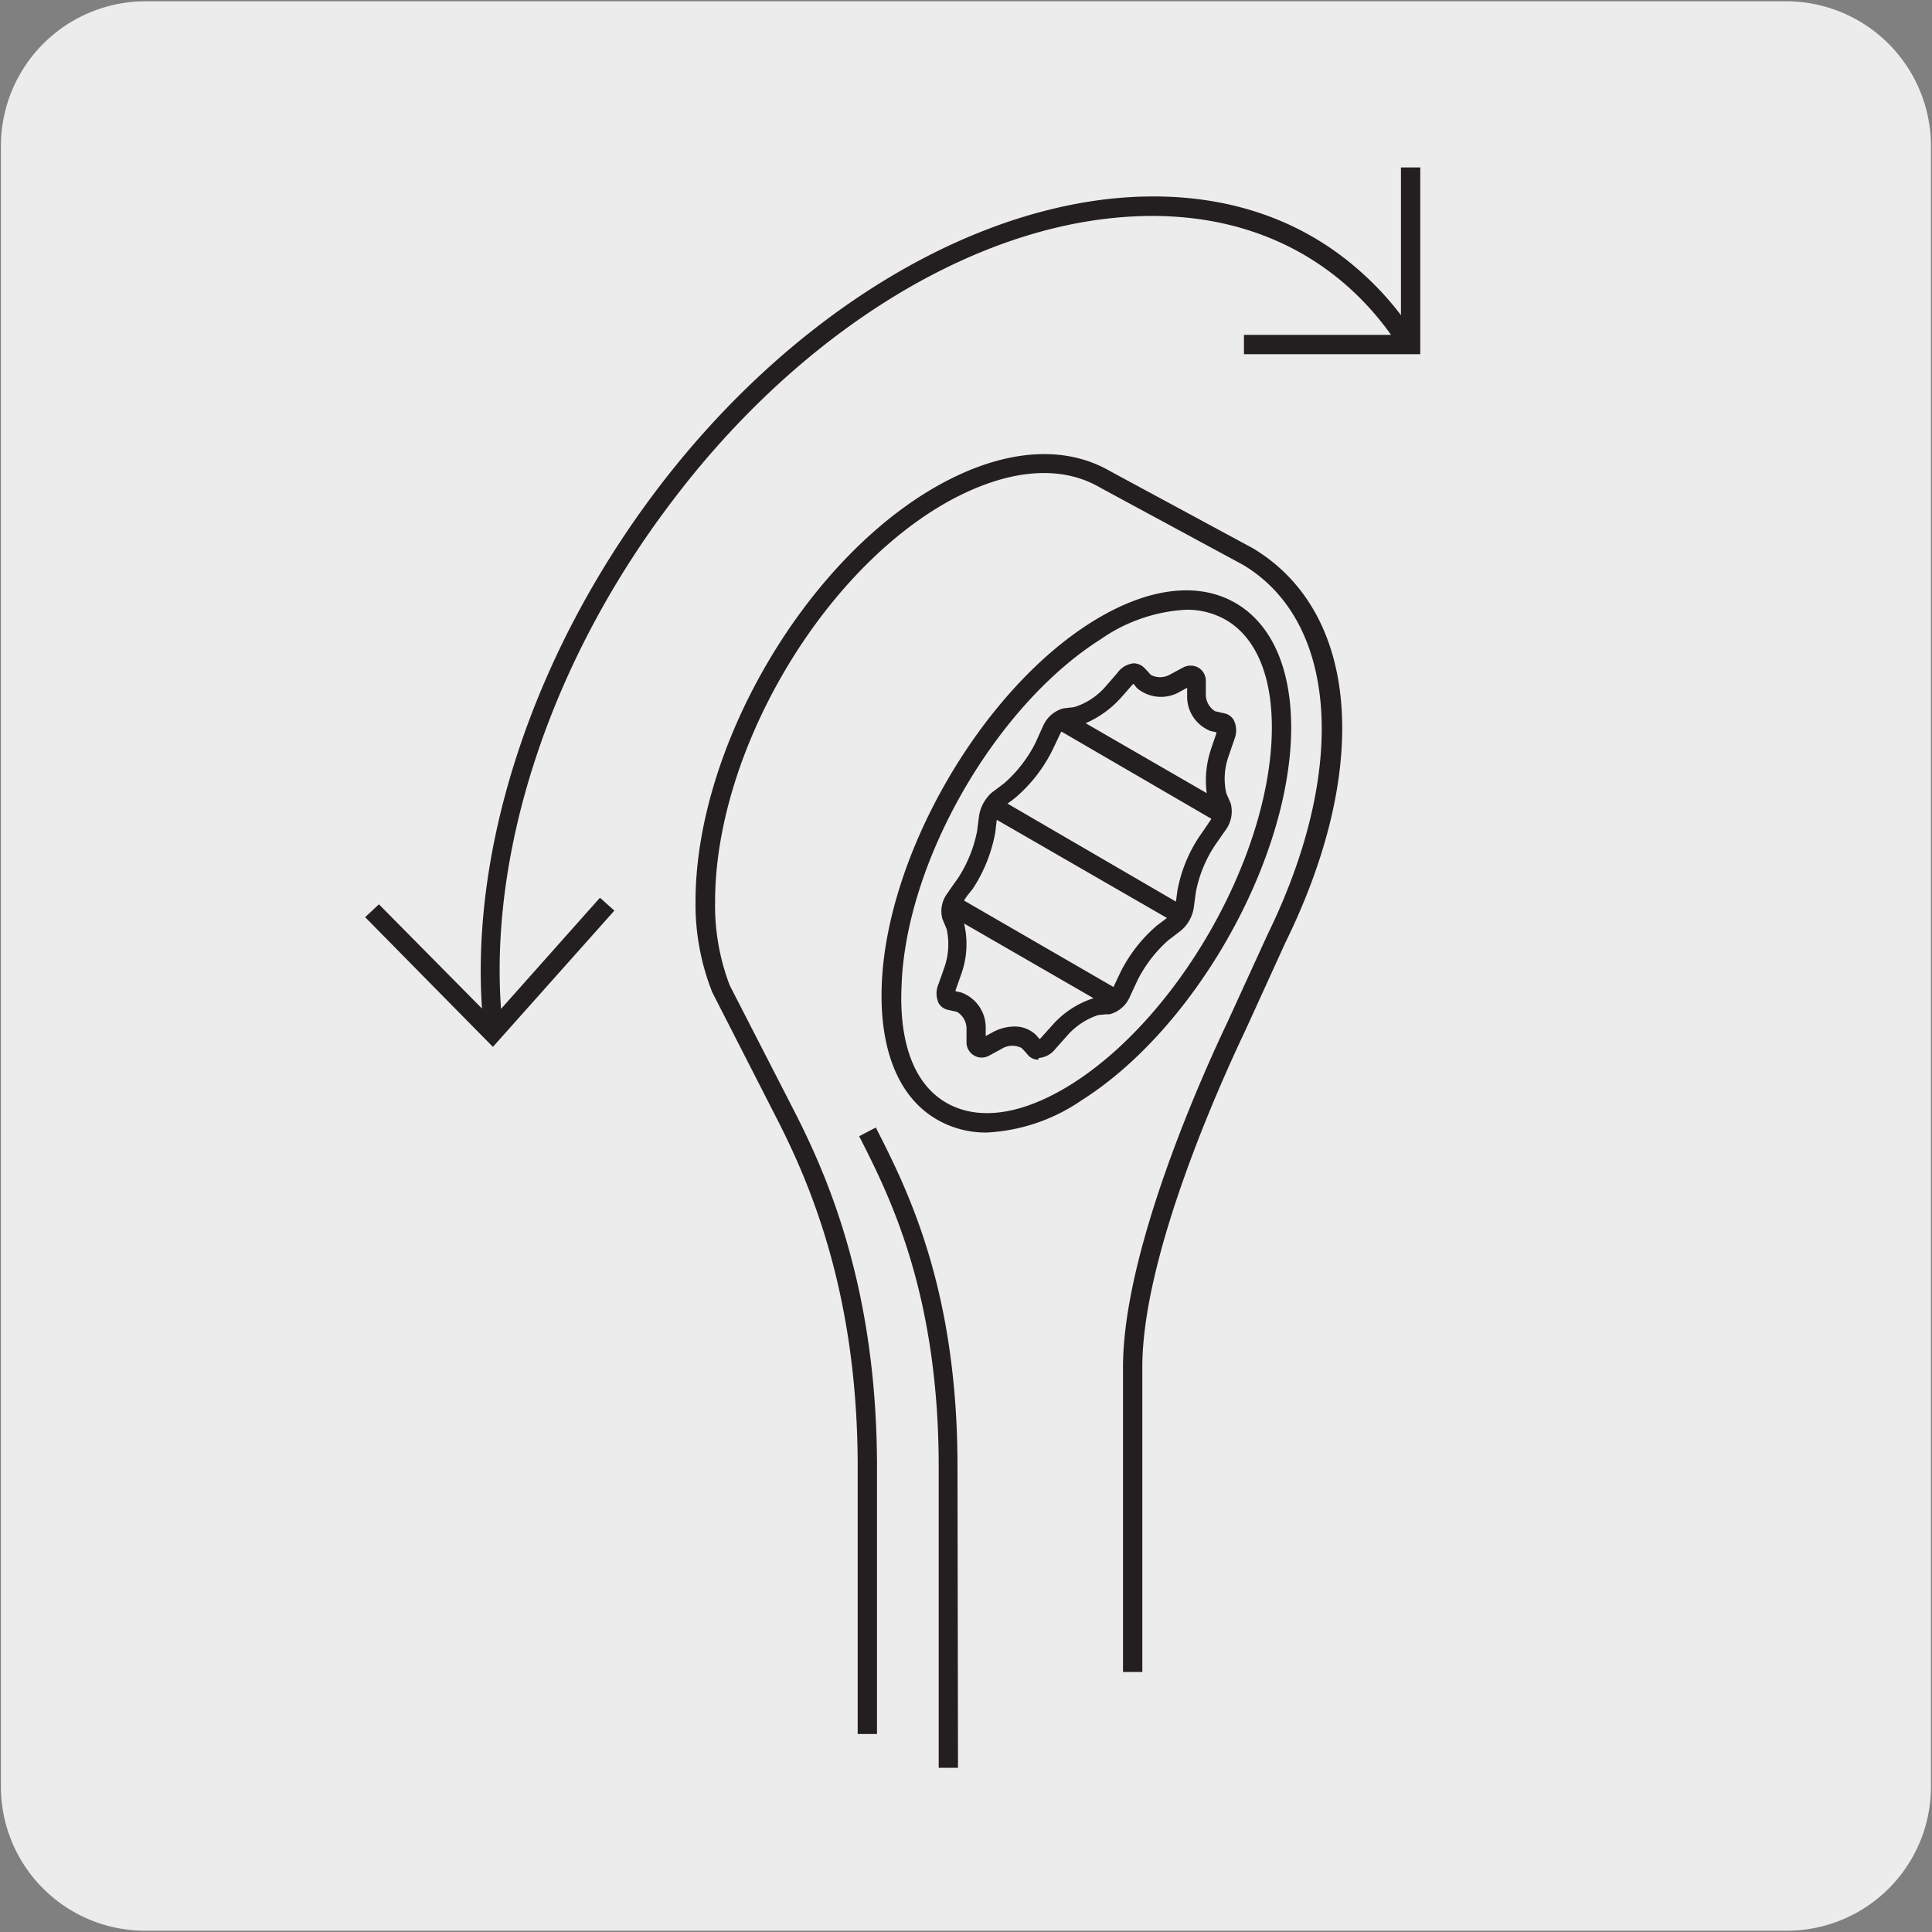 <svg xmlns="http://www.w3.org/2000/svg" xmlns:xlink="http://www.w3.org/1999/xlink" viewBox="0 0 150 150"><rect x="0" y="0" width="150" height="150" fill="#808080" stroke="none"/><defs><style>.cls-1{fill:none;}.cls-2{fill:#edecec;}.cls-3{clip-path:url(#clip-path);}.cls-4{fill:#231f20;}.cls-5{clip-path:url(#clip-path-2);}.cls-6{clip-path:url(#clip-path-3);}</style><clipPath id="clip-path"><path class="cls-1" d="M187-334.39a8.31,8.31,0,0,0-6,2.5,8.28,8.28,0,0,0-2.5,6v118.76a8.29,8.29,0,0,0,2.5,6,8.36,8.36,0,0,0,6,2.5H305.72a8.4,8.4,0,0,0,6-2.5,8.32,8.32,0,0,0,2.49-6V-325.92a8.31,8.31,0,0,0-2.49-6,8.37,8.37,0,0,0-6-2.5Z"/></clipPath><clipPath id="clip-path-2"><path class="cls-1" d="M186.55-161.8a8.31,8.31,0,0,0-6,2.5,8.29,8.29,0,0,0-2.5,6V-34.57a8.29,8.29,0,0,0,2.5,6,8.35,8.35,0,0,0,6,2.51H305.31a8.41,8.41,0,0,0,6-2.51,8.32,8.32,0,0,0,2.49-6V-153.33a8.32,8.32,0,0,0-2.49-6,8.37,8.37,0,0,0-6-2.5Z"/></clipPath><clipPath id="clip-path-3"><path class="cls-1" d="M187.06,5a8.57,8.57,0,0,0-8.48,8.48V132.22a8.55,8.55,0,0,0,8.48,8.47H305.82a8.52,8.52,0,0,0,8.46-8.47V13.47A8.54,8.54,0,0,0,305.82,5Z"/></clipPath></defs><title>13623-02</title><g id="Capa_2" data-name="Capa 2"><path class="cls-2" d="M11.32.1H138.64a11.25,11.25,0,0,1,11.28,11.21v127.4a11.19,11.19,0,0,1-11.2,11.19H11.27A11.19,11.19,0,0,1,.07,138.71h0V11.34A11.24,11.24,0,0,1,11.32.1Z"/></g><g id="Capa_3" data-name="Capa 3"><g class="cls-3"><path class="cls-4" d="M-129.67,140.31a32.88,32.88,0,0,1-21.25-7.77c-12-10.62-15.36-27.93-8.11-41.16C-151.46,77.56-138,73.5-131.5,71.55c.88-.27,1.65-.5,2.18-.7,4.14-1.53,14.24-9.51,16.28-11.59,2.68-2.71,11.1-10.43,19.25-17.89s16.57-15.19,19.24-17.89C-65.73,14.54-56.12,5-46.83-4.25S-27.91-23.06-19.09-32C9.83-61.32,42.62-93.88,74.33-125.36s64.34-63.9,93.19-93.14c33.14-32.68,38.81-40.08,38.86-40.16s12.9-15.65,13-34.6c-.24-12.63,5-28.52,31-32.39,11.73-1.74,21.71-2.14,32.29,1.54,2.54.88,3.87,2,4.06,3.5.22,1.63-1,3.35-3.84,5.26-2.24,1.51-24.81,14-25.77,14.54a7.41,7.41,0,0,0-3.83,4.26c-.83,3-3,10.88,6.38,24.33,8.82,11.63,15.83,10.63,19.22,9,4.36-2.09,27.23-15.46,27.46-15.6a.7.7,0,0,1,.38-.1h3.74a.75.75,0,0,1,.75.74c0,.23.06,22.81-26.45,43.1-8.37,5.11-17.76,4.92-24,4.8l-2.41,0a47,47,0,0,0-29.83,11.72c-12.54,10.74-25.42,23.39-30.17,29l0,0L48.15-40.45c-8.82,8.94-25,25.23-40.76,41s-31.93,32-40.76,41c-1.61,1.62-5,4.88-9.23,9-10,9.7-25.17,24.37-35.4,35.22-11.17,11.84-11.84,13.6-13.07,16.78a35.44,35.44,0,0,1-1.57,3.62,57.47,57.47,0,0,0-2.69,6.77c-1.63,4.66-3.31,9.49-7.58,14.28C-111.5,136.87-121.07,140.31-129.67,140.31Zm394.9-465.74a100.67,100.67,0,0,0-14.63,1.26c-13.78,2.05-30.12,9.07-29.71,30.91-.12,19.51-13.2,35.38-13.34,35.54s-5.66,7.43-39,40.29C139.74-188.2,107-155.72,75.39-124.3S10.9-60.26-18-30.95c-8.83,9-18.45,18.51-27.75,27.76S-64.67,15.6-73.48,24.53c-2.7,2.73-11.14,10.47-19.3,17.95S-109.31,57.63-112,60.32c-1.85,1.87-12.23,10.23-16.83,11.94-.58.21-1.36.45-2.27.72-6.29,1.9-19.37,5.84-26.65,19.12-6.92,12.62-3.64,29.16,7.8,39.32,8.91,7.91,29.25,13.5,45.89-5.22,4.07-4.57,5.71-9.25,7.29-13.77a58.71,58.71,0,0,1,2.76-7A33.39,33.39,0,0,0-92.47,102c1.3-3.36,2-5.21,13.38-17.27,10.25-10.87,25.42-25.56,35.45-35.27,4.25-4.12,7.61-7.37,9.2-9,8.83-8.95,25.07-25.24,40.77-41s31.94-32,40.76-41L197.26-190.66c4.8-5.61,17.74-18.31,30.31-29.09a48.54,48.54,0,0,1,30.8-12.08l2.45,0c6.05.12,15.17.3,23.1-4.54,23.14-17.71,25.53-37.11,25.77-41.1h-2.76c-2.3,1.34-23.13,13.51-27.39,15.55-3.8,1.84-11.59,3.05-21.09-9.45-8.82-12.61-8-20.66-6.61-25.63a8.81,8.81,0,0,1,4.61-5.19c.18-.1,23.42-13,25.6-14.44,2.95-2,3.27-3.26,3.19-3.83-.11-.83-1.17-1.61-3.07-2.27A50.3,50.3,0,0,0,265.23-325.43ZM197.81-190.15h0Z"/></g><g class="cls-5"><path class="cls-4" d="M-130.08,312.9a32.88,32.88,0,0,1-21.25-7.77c-11.95-10.62-15.37-27.93-8.11-41.16,7.57-13.82,21.05-17.88,27.52-19.83.89-.27,1.65-.5,2.19-.7,4.14-1.53,14.24-9.51,16.28-11.59,2.68-2.71,11.11-10.43,19.26-17.9S-77.63,198.77-75,196.07c8.82-8.94,18.43-18.49,27.72-27.73s18.92-18.81,27.74-27.75C9.42,111.27,42.21,78.71,73.92,47.23s64.34-63.9,93.19-93.14C200.25-78.59,205.91-86,206-86.06s12.9-15.66,13-34.6c-.24-12.64,5-28.53,31-32.4,11.73-1.74,21.71-2.14,32.29,1.54,2.54.88,3.86,2,4.06,3.5.21,1.63-1,3.35-3.84,5.26-2.24,1.51-24.81,14-25.77,14.54a7.41,7.41,0,0,0-3.83,4.26c-.83,3-3,10.88,6.37,24.33,8.83,11.63,15.84,10.63,19.23,9,4.36-2.09,27.23-15.46,27.46-15.6a.7.7,0,0,1,.38-.1h3.74a.75.75,0,0,1,.75.74c0,.23.06,22.81-26.45,43.1-8.37,5.11-17.77,4.93-24,4.8l-2.42,0A47,47,0,0,0,228.14-46c-12.54,10.75-25.42,23.39-30.17,29l0,.05L47.74,132.14c-8.83,9-25.09,25.27-40.82,41.05s-31.89,32-40.7,40.92c-1.61,1.62-5,4.88-9.23,9-10,9.7-25.17,24.37-35.4,35.22-11.17,11.84-11.84,13.6-13.07,16.78A35.44,35.44,0,0,1-93,278.74a55.79,55.79,0,0,0-2.69,6.77c-1.63,4.67-3.31,9.49-7.58,14.28C-111.91,309.46-121.48,312.9-130.08,312.9Zm394.9-465.74a99.36,99.36,0,0,0-14.63,1.27c-13.78,2-30.12,9.06-29.71,30.9-.12,19.51-13.21,35.38-13.34,35.54s-5.66,7.43-39,40.28C139.33-15.61,106.61,16.87,75,48.29s-64.49,64-93.41,93.35c-8.83,9-18.45,18.51-27.75,27.76s-18.9,18.79-27.72,27.72c-2.69,2.73-11.12,10.46-19.28,17.94s-16.54,15.16-19.2,17.85c-1.85,1.87-12.24,10.24-16.83,11.94-.58.21-1.37.45-2.27.72-6.29,1.9-19.37,5.84-26.65,19.12-6.92,12.62-3.64,29.16,7.8,39.32,8.91,7.92,29.25,13.5,45.89-5.22,4.07-4.57,5.71-9.25,7.28-13.77a60.56,60.56,0,0,1,2.77-6.95,34.33,34.33,0,0,0,1.51-3.48c1.3-3.37,2-5.22,13.38-17.28C-69.25,246.44-54.09,231.75-44,222c4.25-4.12,7.61-7.37,9.2-9,8.82-8.94,25-25.2,40.71-40.92s32-32.09,40.82-41L196.85-18.07c4.8-5.61,17.73-18.31,30.31-29.09A48.58,48.58,0,0,1,258-59.24l2.45,0c6,.13,15.17.3,23.1-4.54,23.14-17.71,25.53-37.11,25.77-41.1h-2.76c-2.3,1.34-23.13,13.51-27.39,15.55-3.8,1.84-11.6,3.05-21.09-9.45-8.82-12.61-8-20.66-6.61-25.63a8.81,8.81,0,0,1,4.61-5.19c.18-.1,23.42-13,25.59-14.44,3-2,3.28-3.26,3.2-3.83-.11-.83-1.17-1.61-3.07-2.27A50.3,50.3,0,0,0,264.82-152.84ZM197.4-17.56h0Z"/></g><g class="cls-6"><path class="cls-4" d="M-129.57,479.69a32.85,32.85,0,0,1-21.25-7.76c-12-10.62-15.37-27.93-8.12-41.16,7.57-13.82,21.05-17.88,27.53-19.84.88-.26,1.65-.49,2.19-.69,4.13-1.54,14.23-9.51,16.28-11.59,2.68-2.71,11.1-10.43,19.24-17.89s16.58-15.19,19.24-17.89c8.83-8.95,18.45-18.51,27.74-27.75s18.91-18.8,27.73-27.74c28.93-29.32,61.73-61.9,93.45-93.4s64.32-63.87,93.16-93.09c33.14-32.69,38.8-40.09,38.85-40.16s12.9-15.65,13-34.6c-.24-12.63,4.94-28.52,31-32.39,11.73-1.74,21.71-2.15,32.28,1.54,2.54.88,3.87,2,4.07,3.49.21,1.64-1,3.36-3.85,5.26-2.23,1.51-24.8,14-25.76,14.55a7.42,7.42,0,0,0-3.84,4.26c-.83,3-3,10.87,6.38,24.33,8.83,11.63,15.83,10.62,19.22,9,4.36-2.09,27.23-15.47,27.47-15.6a.69.69,0,0,1,.37-.1h3.75a.75.75,0,0,1,.75.74c0,.22.06,22.8-26.45,43.1-8.37,5.11-17.76,4.92-24,4.8l-2.42,0a47,47,0,0,0-29.83,11.72c-12.53,10.74-25.41,23.39-30.16,28.95l0,0L48.25,298.94c-8.82,8.94-25.06,25.23-40.76,41s-31.94,32-40.77,41c-1.6,1.63-5,4.89-9.22,9-10,9.71-25.17,24.38-35.4,35.23C-89.07,437-89.75,438.73-91,441.92a37.85,37.85,0,0,1-1.57,3.62,55.79,55.79,0,0,0-2.69,6.77c-1.63,4.66-3.31,9.49-7.58,14.27C-111.41,476.25-121,479.69-129.57,479.69ZM265.33,14a100.62,100.62,0,0,0-14.63,1.27c-13.78,2-30.12,9.07-29.71,30.9-.12,19.52-13.21,35.39-13.34,35.54S202,89.1,168.68,122c-28.84,29.22-61.54,61.7-93.16,93.1S11,279.12-17.92,308.44c-8.83,8.94-18.44,18.5-27.74,27.74S-64.57,355-73.39,363.92c-2.69,2.73-11.13,10.46-19.3,17.94S-109.22,397-111.87,399.7c-1.85,1.88-12.24,10.24-16.83,11.95-.59.21-1.37.45-2.28.72-6.28,1.9-19.37,5.84-26.64,19.12-6.92,12.62-3.64,29.15,7.8,39.32,8.91,7.91,29.25,13.49,45.89-5.22,4.07-4.57,5.7-9.25,7.28-13.78a57,57,0,0,1,2.77-6.94,36.77,36.77,0,0,0,1.51-3.49c1.29-3.36,2-5.22,13.38-17.27,10.25-10.88,25.41-25.56,35.44-35.27,4.26-4.12,7.61-7.37,9.21-9,8.83-9,25.06-25.24,40.77-41s31.93-32,40.76-41L197.36,148.73c4.8-5.62,17.74-18.32,30.31-29.09a48.52,48.52,0,0,1,30.79-12.08c.74,0,1.56,0,2.46,0,6,.12,15.17.3,23.1-4.54,23.13-17.71,25.52-37.11,25.77-41.1H307c-2.3,1.34-23.14,13.51-27.4,15.55-3.8,1.84-11.59,3-21.08-9.46-8.82-12.6-8-20.65-6.61-25.62a8.88,8.88,0,0,1,4.61-5.2c.17-.09,23.41-13,25.59-14.44,3-2,3.27-3.25,3.2-3.82-.11-.83-1.17-1.62-3.07-2.28A50.59,50.59,0,0,0,265.33,14ZM197.91,149.24h0Z"/></g><path class="cls-4" d="M74.38,137.25h-1.5V113.88c0-13.45-3.81-21-6.09-25.5l-.09-.16L68,87.54l.08.16c2.35,4.63,6.27,12.37,6.26,26.18Zm-6.29-2.62h-1.5V113.88c0-13.15-3.53-21.62-6.18-26.84l-5.11-10A18.54,18.54,0,0,1,54,70c0-11.82,8.33-26.24,18.56-32.15,5.1-2.94,9.94-3.4,13.61-1.28l11.11,6c8.23,4.94,9.21,17,2.51,30.63L96.69,80c-1.87,3.93-8,17.41-8,26.14v23.67h-1.5V106.15c0-9.05,6.2-22.78,8.1-26.77l3.13-6.84c6.23-12.74,5.47-24.26-1.9-28.68l-11.1-6C82.25,36,78,36.44,73.33,39.1,63.51,44.77,55.52,58.61,55.52,70a17.32,17.32,0,0,0,1.14,6.51l5.08,9.9c2.73,5.36,6.35,14,6.35,27.52Zm8.51-46.7a7.58,7.58,0,0,1-3.84-1c-3-1.72-4.5-5.45-4.3-10.52.41-10.08,7.68-22.66,16.2-28.05,4.28-2.71,8.28-3.26,11.25-1.55s4.52,5.46,4.32,10.54h0C99.81,67.43,92.55,80,84,85.41A14.26,14.26,0,0,1,76.6,87.93ZM92.09,47.34a12.78,12.78,0,0,0-6.63,2.29C77.31,54.79,70.35,66.84,70,76.48,69.78,81,71,84.22,73.51,85.64s5.93.9,9.72-1.49C91.38,79,98.33,66.94,98.73,57.3h0c.18-4.49-1.09-7.75-3.57-9.18A6.07,6.07,0,0,0,92.09,47.34ZM80.62,82.27a1.06,1.06,0,0,1-.78-.32c-.13-.16-.22-.26-.33-.38l-.19-.2a1.56,1.56,0,0,0-1.55.06l-.94.51a1.18,1.18,0,0,1-1.79-1c0-.3,0-.66,0-1a1.53,1.53,0,0,0-.74-1.38l-.72-.16a1.09,1.09,0,0,1-.72-.55,1.82,1.82,0,0,1,0-1.44c.13-.36.29-.8.45-1.27a5.46,5.46,0,0,0,.19-3l-.33-.79a2.29,2.29,0,0,1,.39-2c.22-.33.51-.74.82-1.17a10.4,10.4,0,0,0,1.48-3.64l.15-1.18a3.07,3.07,0,0,1,1-1.83l.68-.51.29-.22a10.36,10.36,0,0,0,2.41-3.12L81,56.33A2.41,2.41,0,0,1,82.55,55l.85-.1a5.33,5.33,0,0,0,2.48-1.65l.87-1A1.78,1.78,0,0,1,88,51.5a1.18,1.18,0,0,1,.83.34c.14.14.33.34.52.56a1.56,1.56,0,0,0,1.56-.07l.92-.49a1.23,1.23,0,0,1,1.22,0,1.18,1.18,0,0,1,.57,1c0,.31,0,.66,0,1a1.54,1.54,0,0,0,.72,1.38l.75.17a1.08,1.08,0,0,1,.7.52,1.8,1.8,0,0,1,.06,1.45c-.07.22-.16.46-.25.73l-.19.56a5.16,5.16,0,0,0-.2,2.94l.34.78a2.44,2.44,0,0,1-.39,2.07l-.49.7-.32.46a10,10,0,0,0-1.5,3.64l-.16,1.19a2.9,2.9,0,0,1-1,1.82l-.73.56-.23.17a10.42,10.42,0,0,0-2.41,3.12l-.59,1.27a2.36,2.36,0,0,1-1.59,1.38l-.28,0-.6.06a5.51,5.51,0,0,0-2.45,1.65l-.89,1a1.8,1.8,0,0,1-1.27.68ZM78.69,79.7a2.37,2.37,0,0,1,1.74.65l.18.2.11.13a.46.46,0,0,1,.07-.07l.9-1a7.18,7.18,0,0,1,3.21-2.11l-10.05-5.8a6.89,6.89,0,0,1-.2,3.88l-.46,1.3s0,.06,0,.08l.42.09a2.89,2.89,0,0,1,1.92,2.78c0,.22,0,.42,0,.61l.53-.29A3.58,3.58,0,0,1,78.69,79.7Zm-3.84-9.78,11.6,6.71.52-1.1a11.57,11.57,0,0,1,2.85-3.67l.24-.18.54-.41L77.39,63.65l-.12,1A11.83,11.83,0,0,1,75.53,69C75.28,69.31,75,69.64,74.85,69.92Zm3.37-7.53L91.3,70l.11-.83a11.18,11.18,0,0,1,1.76-4.3l.32-.46.47-.7a.67.67,0,0,0,.09-.14L82.41,56.8a1,1,0,0,0-.1.18l-.6,1.26a11.66,11.66,0,0,1-2.85,3.67l-.29.23Zm6.07-6.24,9.4,5.43A7.59,7.59,0,0,1,94,58.23l.19-.57c.09-.25.17-.49.24-.7a.26.26,0,0,0,0-.11l-.43-.09A2.86,2.86,0,0,1,92.17,54q0-.31,0-.6l-.52.28a2.9,2.9,0,0,1-3.37-.25L88,53.09l-.07.06-.88,1A7.89,7.89,0,0,1,84.29,56.15Zm10.52.77h0Zm-7.06-4.05h0ZM38.27,81.28,28.35,71.21l1.07-1,8,8.09c-.86-12.8,4.07-27.6,13.37-40,9.75-13,23-21.5,35.35-22.86,7.5-.81,14.14,1,19.22,5.41a23.39,23.39,0,0,1,3.41,3.62V13h1.5v14.5H96.58V26H108A22.23,22.23,0,0,0,104.36,22c-4.76-4.08-11-5.82-18.09-5.06C74.29,18.2,61.46,26.53,52,39.16,42.82,51.33,38,65.84,38.9,78.33l7.68-8.63,1.12,1Z"/></g></svg>